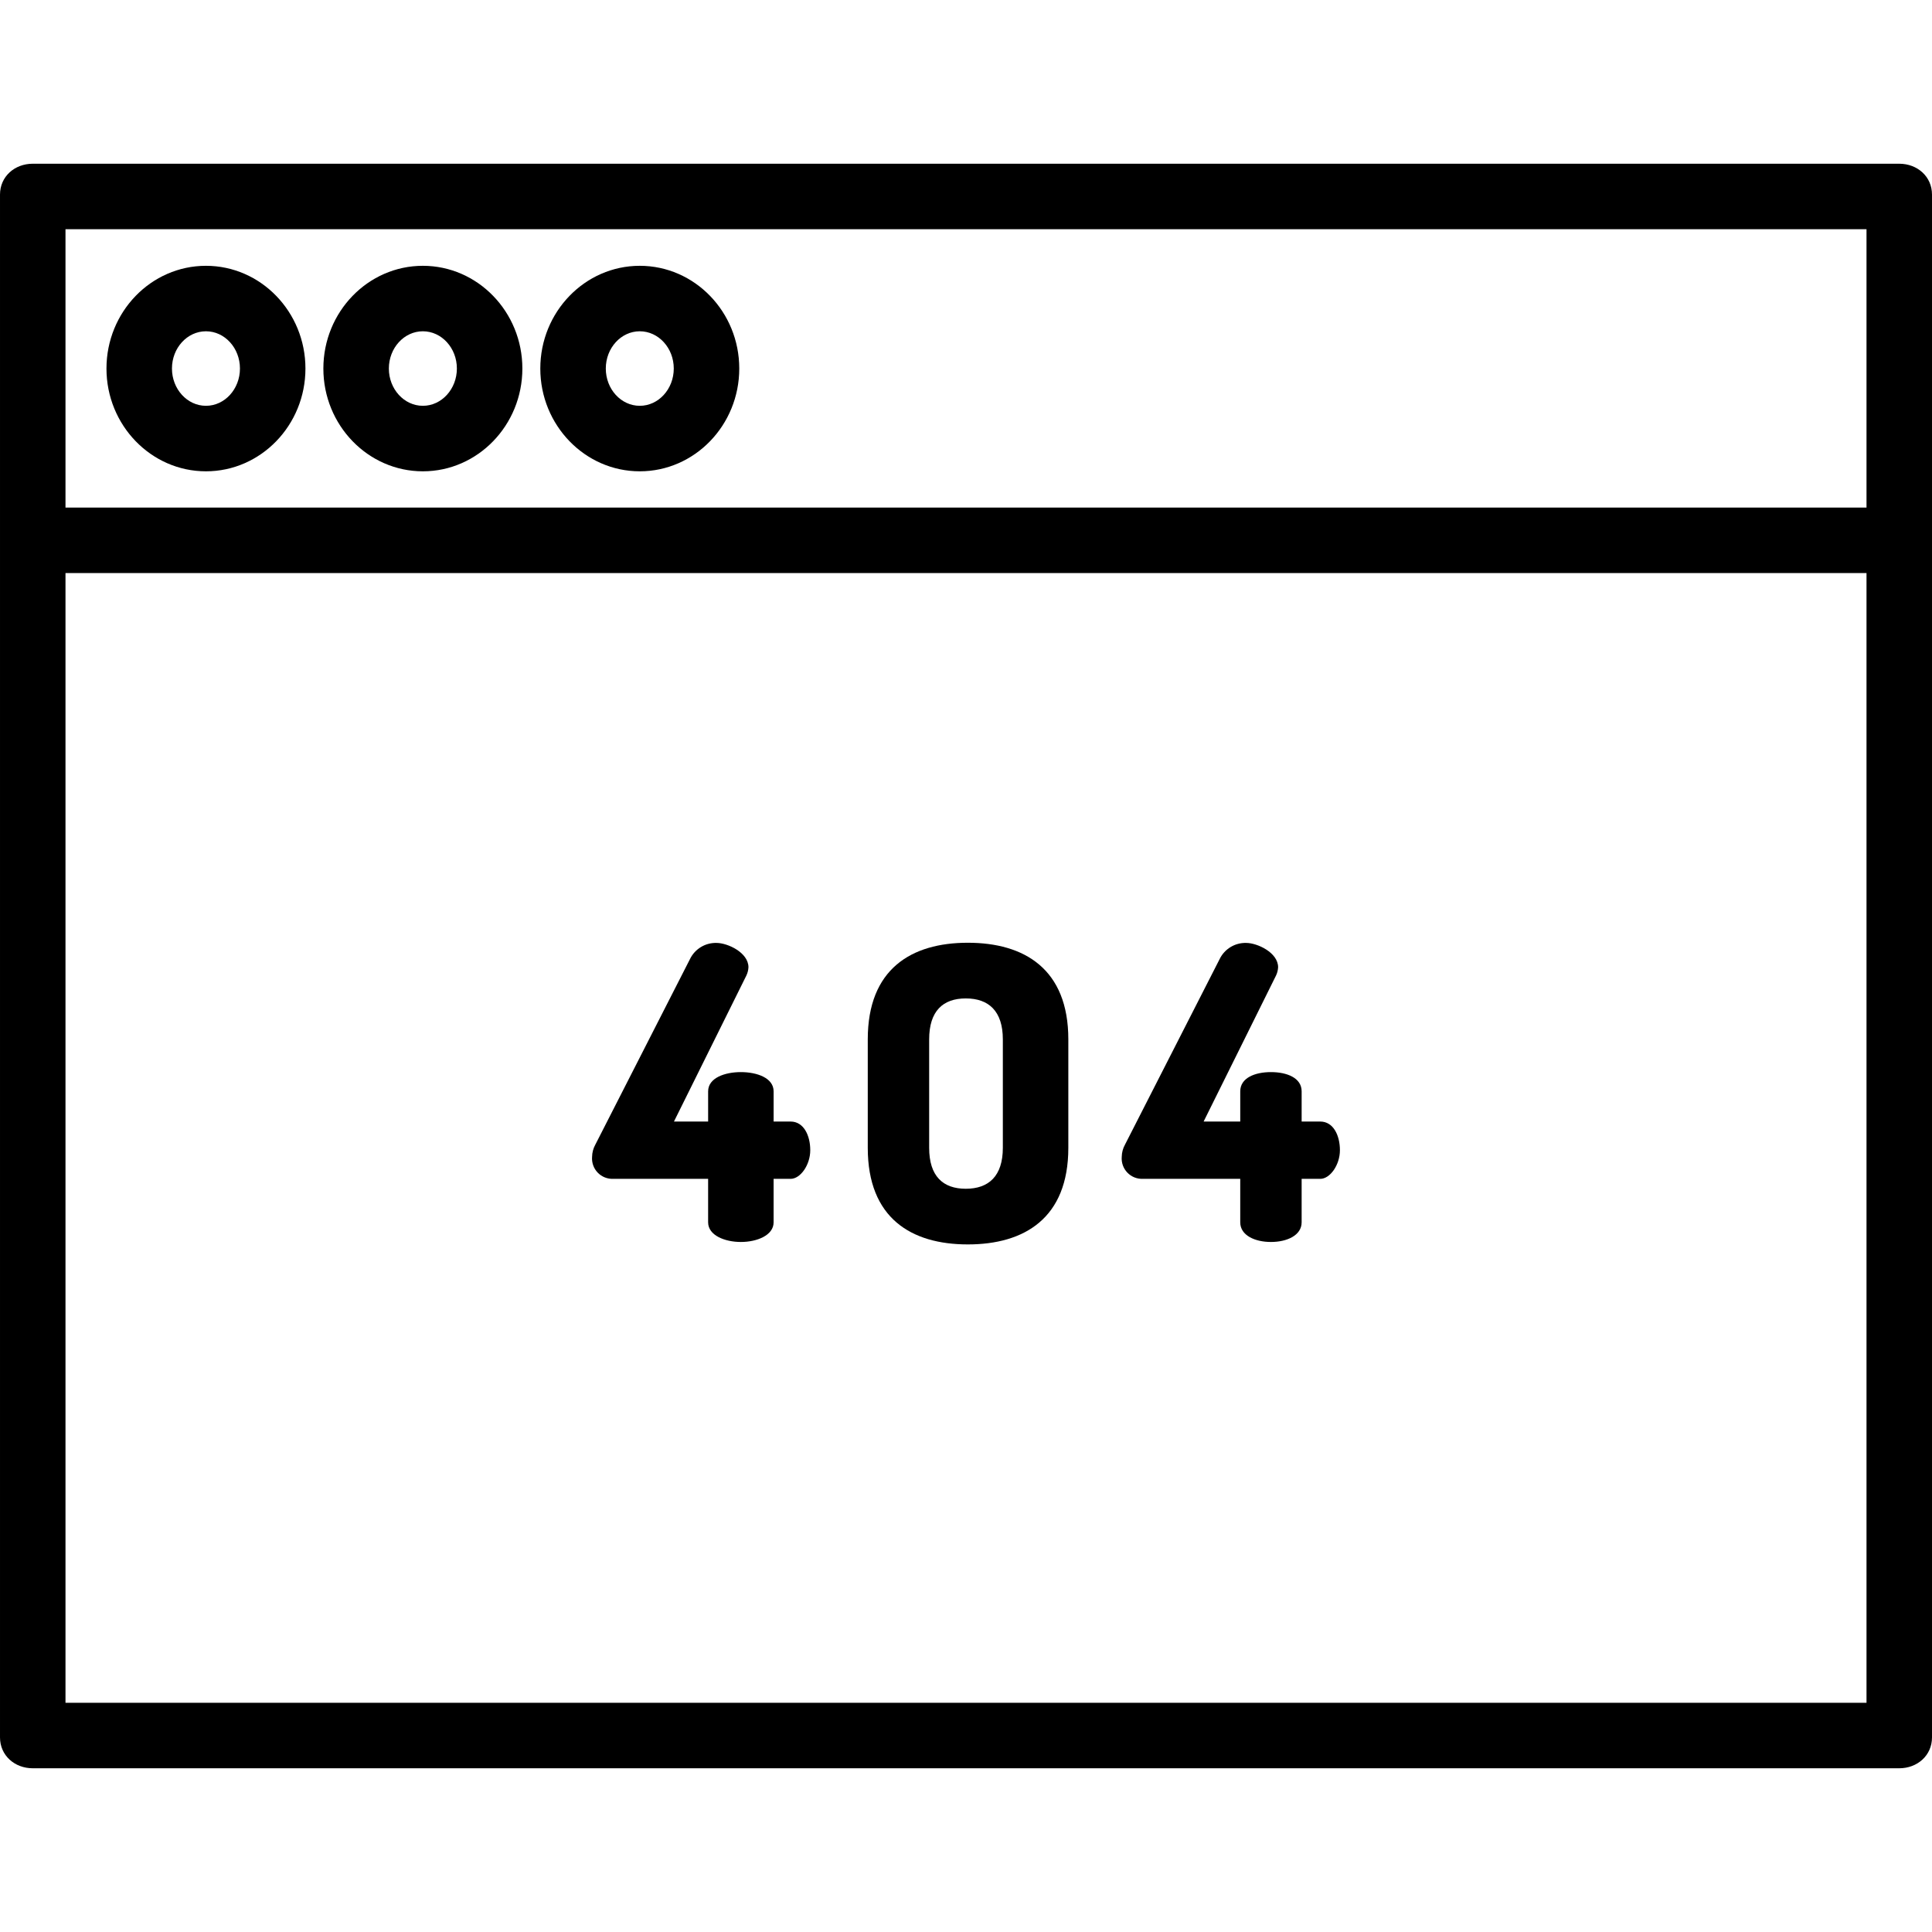 <svg height="472pt" viewBox="0 -40 472 472" width="472pt" xmlns="http://www.w3.org/2000/svg"><path d="m472 92.199v-84.656c0-4.418-3.586-7.543-8-7.543h-456c-4.418 0-8 3.125-8 7.543v376.914c0 4.418 3.582 7.543 8 7.543h456c4.418 0 8-3.125 8-7.543v-292.105c0-.027 0-.051 0-.078 0-.027 0-.051 0-.074zm-16-76.199v68h-440v-68zm-440 360v-276h440v276zm0 0"/><path d="m103.309 75.145c13.402 0 24.309-11.262 24.309-25.105s-10.902-25.102-24.309-25.102-24.309 11.262-24.309 25.102c0 13.836 10.906 25.105 24.309 25.105zm0-34.211c4.582 0 8.309 4.082 8.309 9.098 0 5.02-3.727 9.109-8.309 9.109-4.578 0-8.309-4.082-8.309-9.102 0-5.023 3.73-9.105 8.309-9.105zm0 0"/><path d="m156.301 75.145c13.398 0 24.305-11.262 24.305-25.105s-10.898-25.102-24.305-25.102-24.301 11.262-24.301 25.102c0 13.836 10.898 25.105 24.301 25.105zm0-34.211c4.578 0 8.305 4.082 8.305 9.098 0 5.02-3.727 9.109-8.305 9.109-4.582 0-8.301-4.082-8.301-9.102 0-5.023 3.723-9.105 8.301-9.105zm0 0"/><path d="m50.316 75.145c13.402 0 24.305-11.262 24.305-25.105s-10.898-25.102-24.305-25.102-24.305 11.262-24.305 25.102c0 13.836 10.902 25.105 24.305 25.105zm0-34.211c4.582 0 8.305 4.082 8.305 9.098 0 5.02-3.723 9.109-8.305 9.109-4.578 0-8.305-4.086-8.305-9.109 0-5.02 3.727-9.098 8.305-9.098zm0 0"/><path d="m193.152 234h-4.152v-7.379c0-3.297-4.102-4.699-8-4.699s-8 1.402-8 4.699v7.379h-8.348l17.699-35.691c.297-.625.465-1.305.5-2 0-3.598-5.102-5.945-7.801-5.945-2.762-.074-5.309 1.484-6.5 3.977l-23.102 45.293c-.508.91-.781 1.934-.797 2.98-.121 1.43.383 2.84 1.379 3.871s2.387 1.582 3.82 1.512h23.148v10.625c0 3.199 4.102 4.801 8 4.801s8-1.602 8-4.801v-10.621h4.152c2.398 0 4.801-3.398 4.801-7s-1.602-7-4.801-7zm0 0"/><path d="m236.449 190.32c-13.801 0-24.449 6.398-24.449 23.602v26.5c0 17.199 10.648 23.598 24.449 23.598s24.551-6.398 24.551-23.598v-26.5c0-17.199-10.75-23.602-24.551-23.602zm8.551 50.102c0 6.898-3.449 10-9.051 10-5.598 0-8.949-3.102-8.949-10v-26.5c0-6.902 3.352-10 8.949-10 5.602 0 9.051 3.098 9.051 10zm0 0"/><path d="m322.551 234h-4.551v-7.379c0-3.297-3.602-4.699-7.5-4.699s-7.5 1.402-7.5 4.699v7.379h-8.949l17.699-35.691c.293-.625.465-1.305.5-2 0-3.598-5.102-5.945-7.801-5.945-2.762-.074-5.309 1.484-6.5 3.977l-23.102 45.293c-.508.91-.781 1.934-.797 2.98-.121 1.43.383 2.84 1.379 3.871.996 1.031 2.387 1.582 3.82 1.512h23.75v10.625c0 3.199 3.602 4.801 7.5 4.801s7.5-1.602 7.5-4.801v-10.621h4.551c2.398 0 4.801-3.398 4.801-7s-1.602-7-4.801-7zm0 0"/></svg>